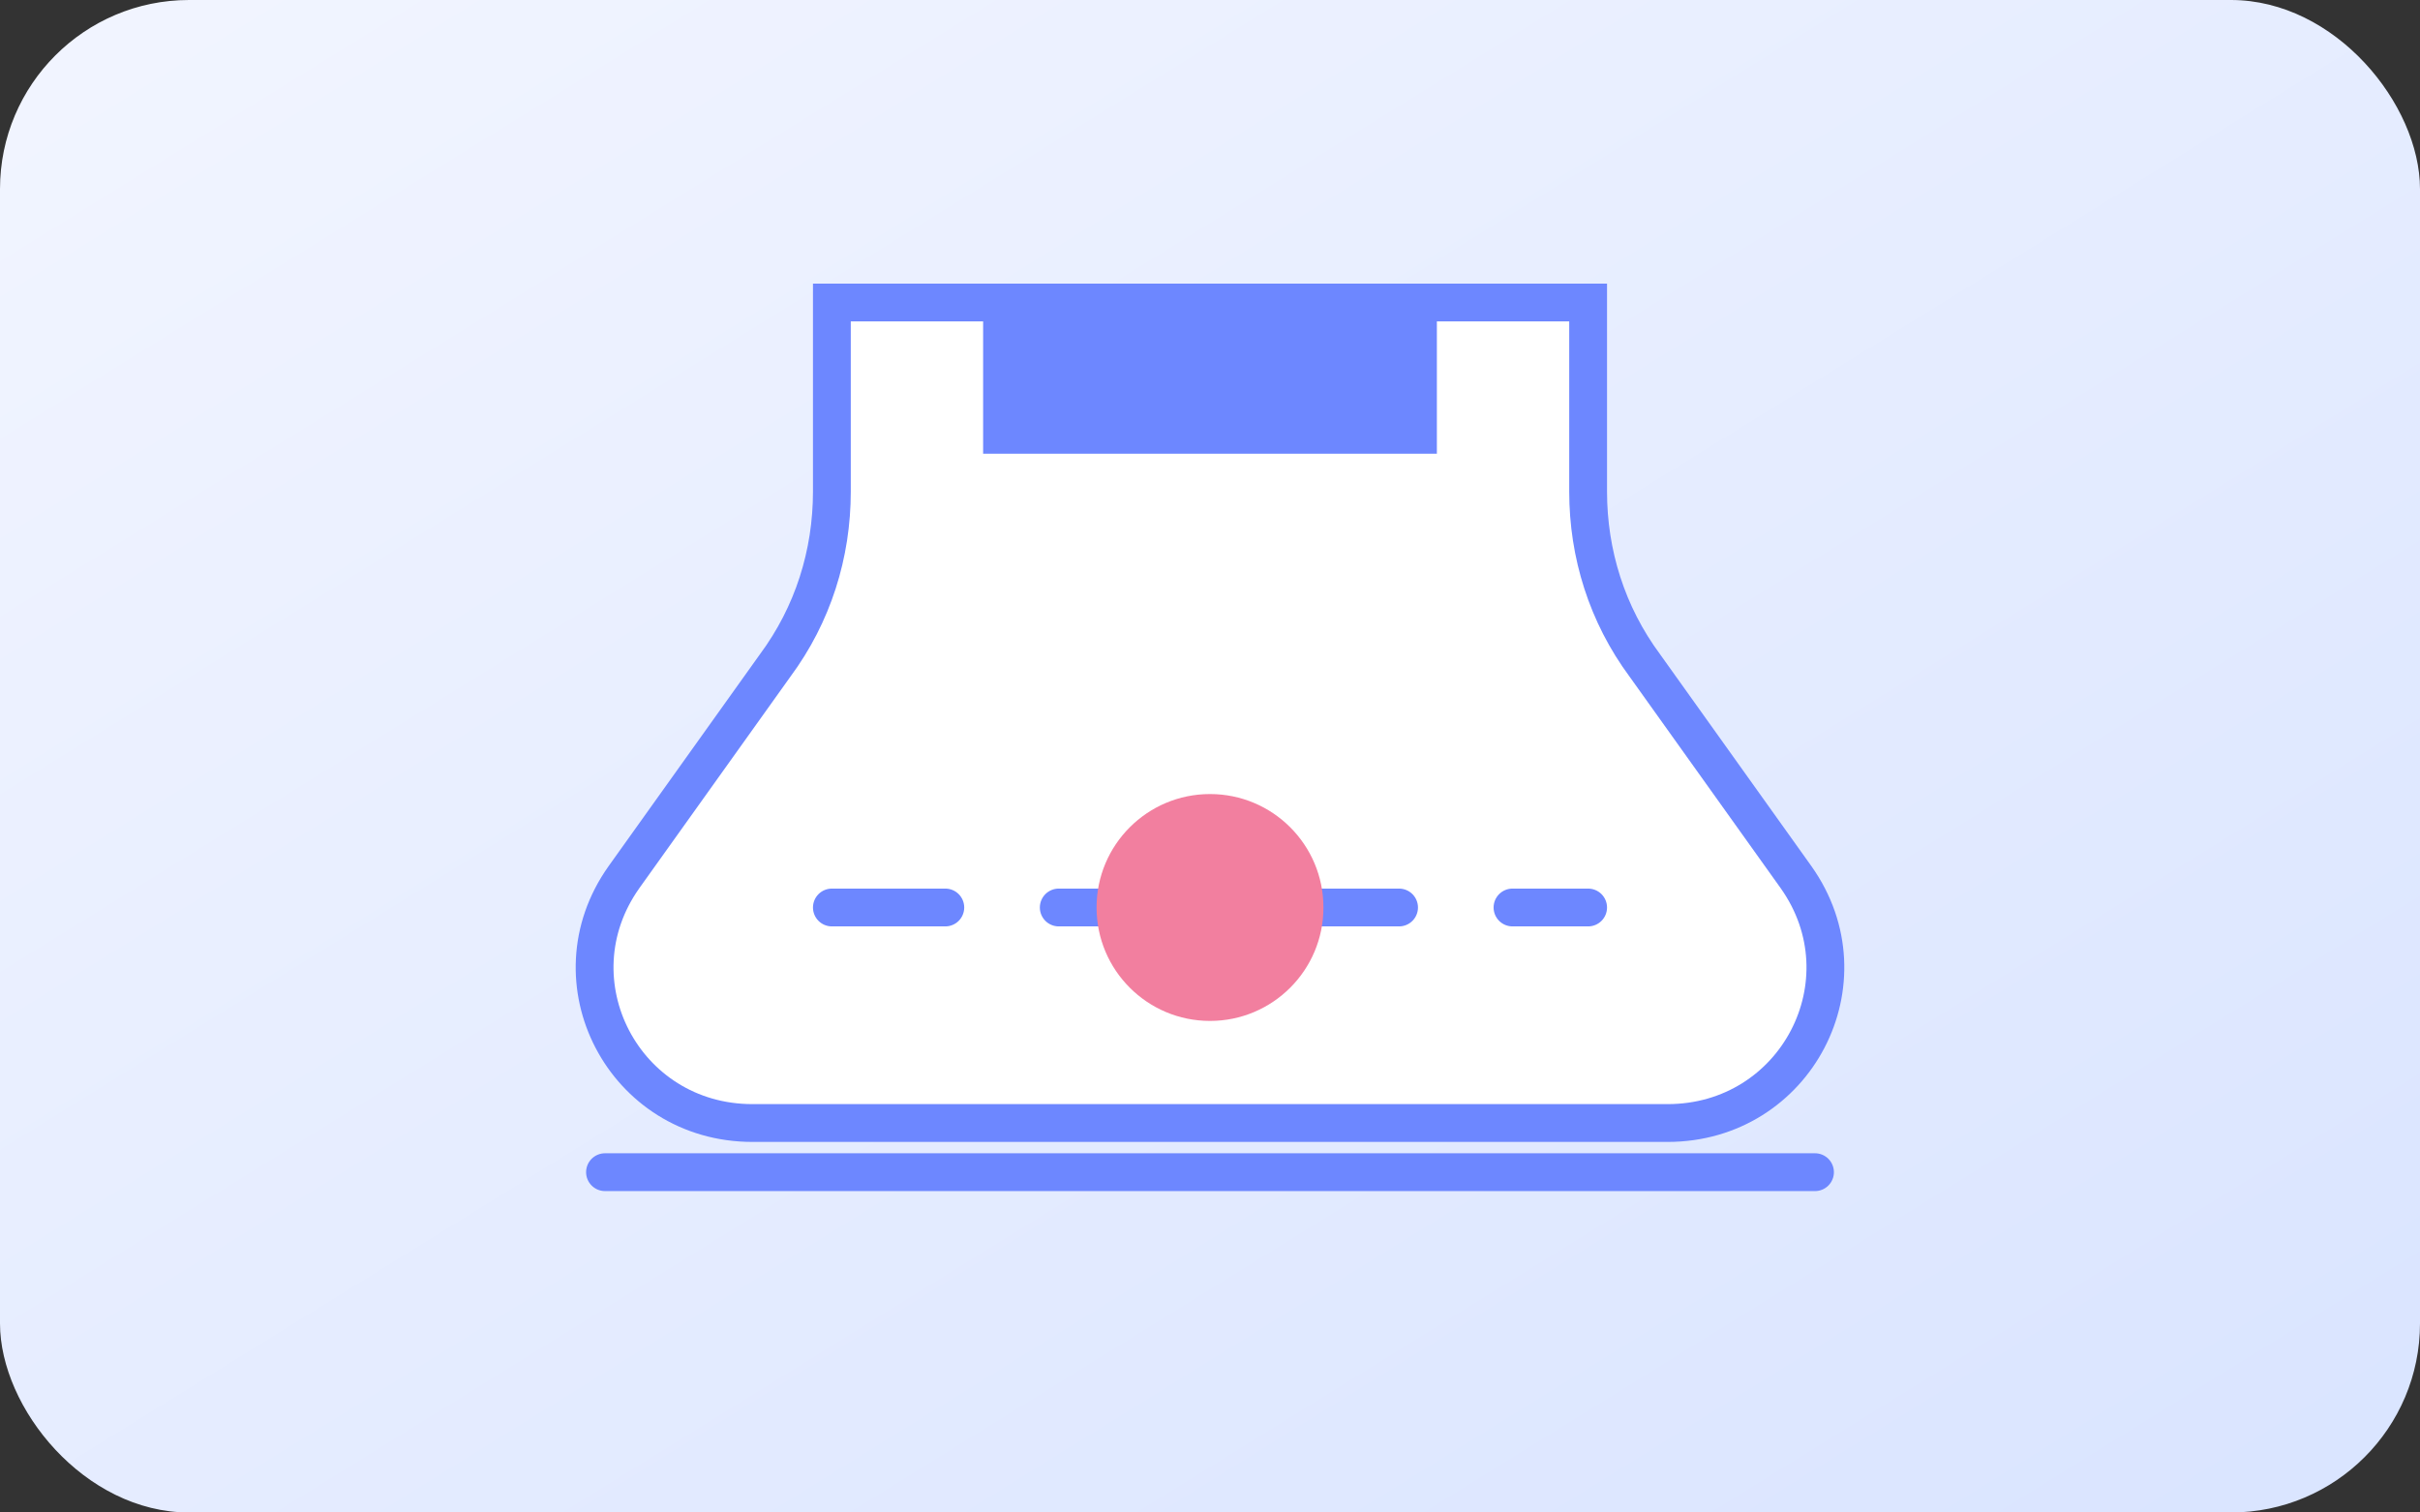 <svg xmlns="http://www.w3.org/2000/svg" viewBox="0 0 128 80">
  <rect x="0" y="0" width="128" height="80" fill="#333333" stroke="none"/>
  <defs>
    <linearGradient id="labBg" x1="0" y1="0" x2="1" y2="1">
      <stop offset="0" stop-color="#f2f5ff"/>
      <stop offset="1" stop-color="#d9e4ff"/>
    </linearGradient>
  </defs>
  <rect width="128" height="80" rx="10" fill="url(#labBg)"/>
  <path d="M44 16h40v10c0 3.3 1 6.5 3 9.2l8 11.2c3.9 5.5 0 13-6.8 13H39.8c-6.8 0-10.7-7.5-6.8-13L41 35.2c2-2.7 3-5.9 3-9.2z" fill="#ffffff" stroke="#6d87ff" stroke-width="2"/>
  <path d="M52 16h24v8H52z" fill="#6d87ff"/>
  <path d="M44 48h40" stroke="#6d87ff" stroke-width="2" stroke-linecap="round" stroke-dasharray="6 6"/>
  <circle cx="64" cy="48" r="6" fill="#f27f9f"/>
  <path d="M32 62h64" stroke="#6d87ff" stroke-width="2" stroke-linecap="round"/>
</svg>
